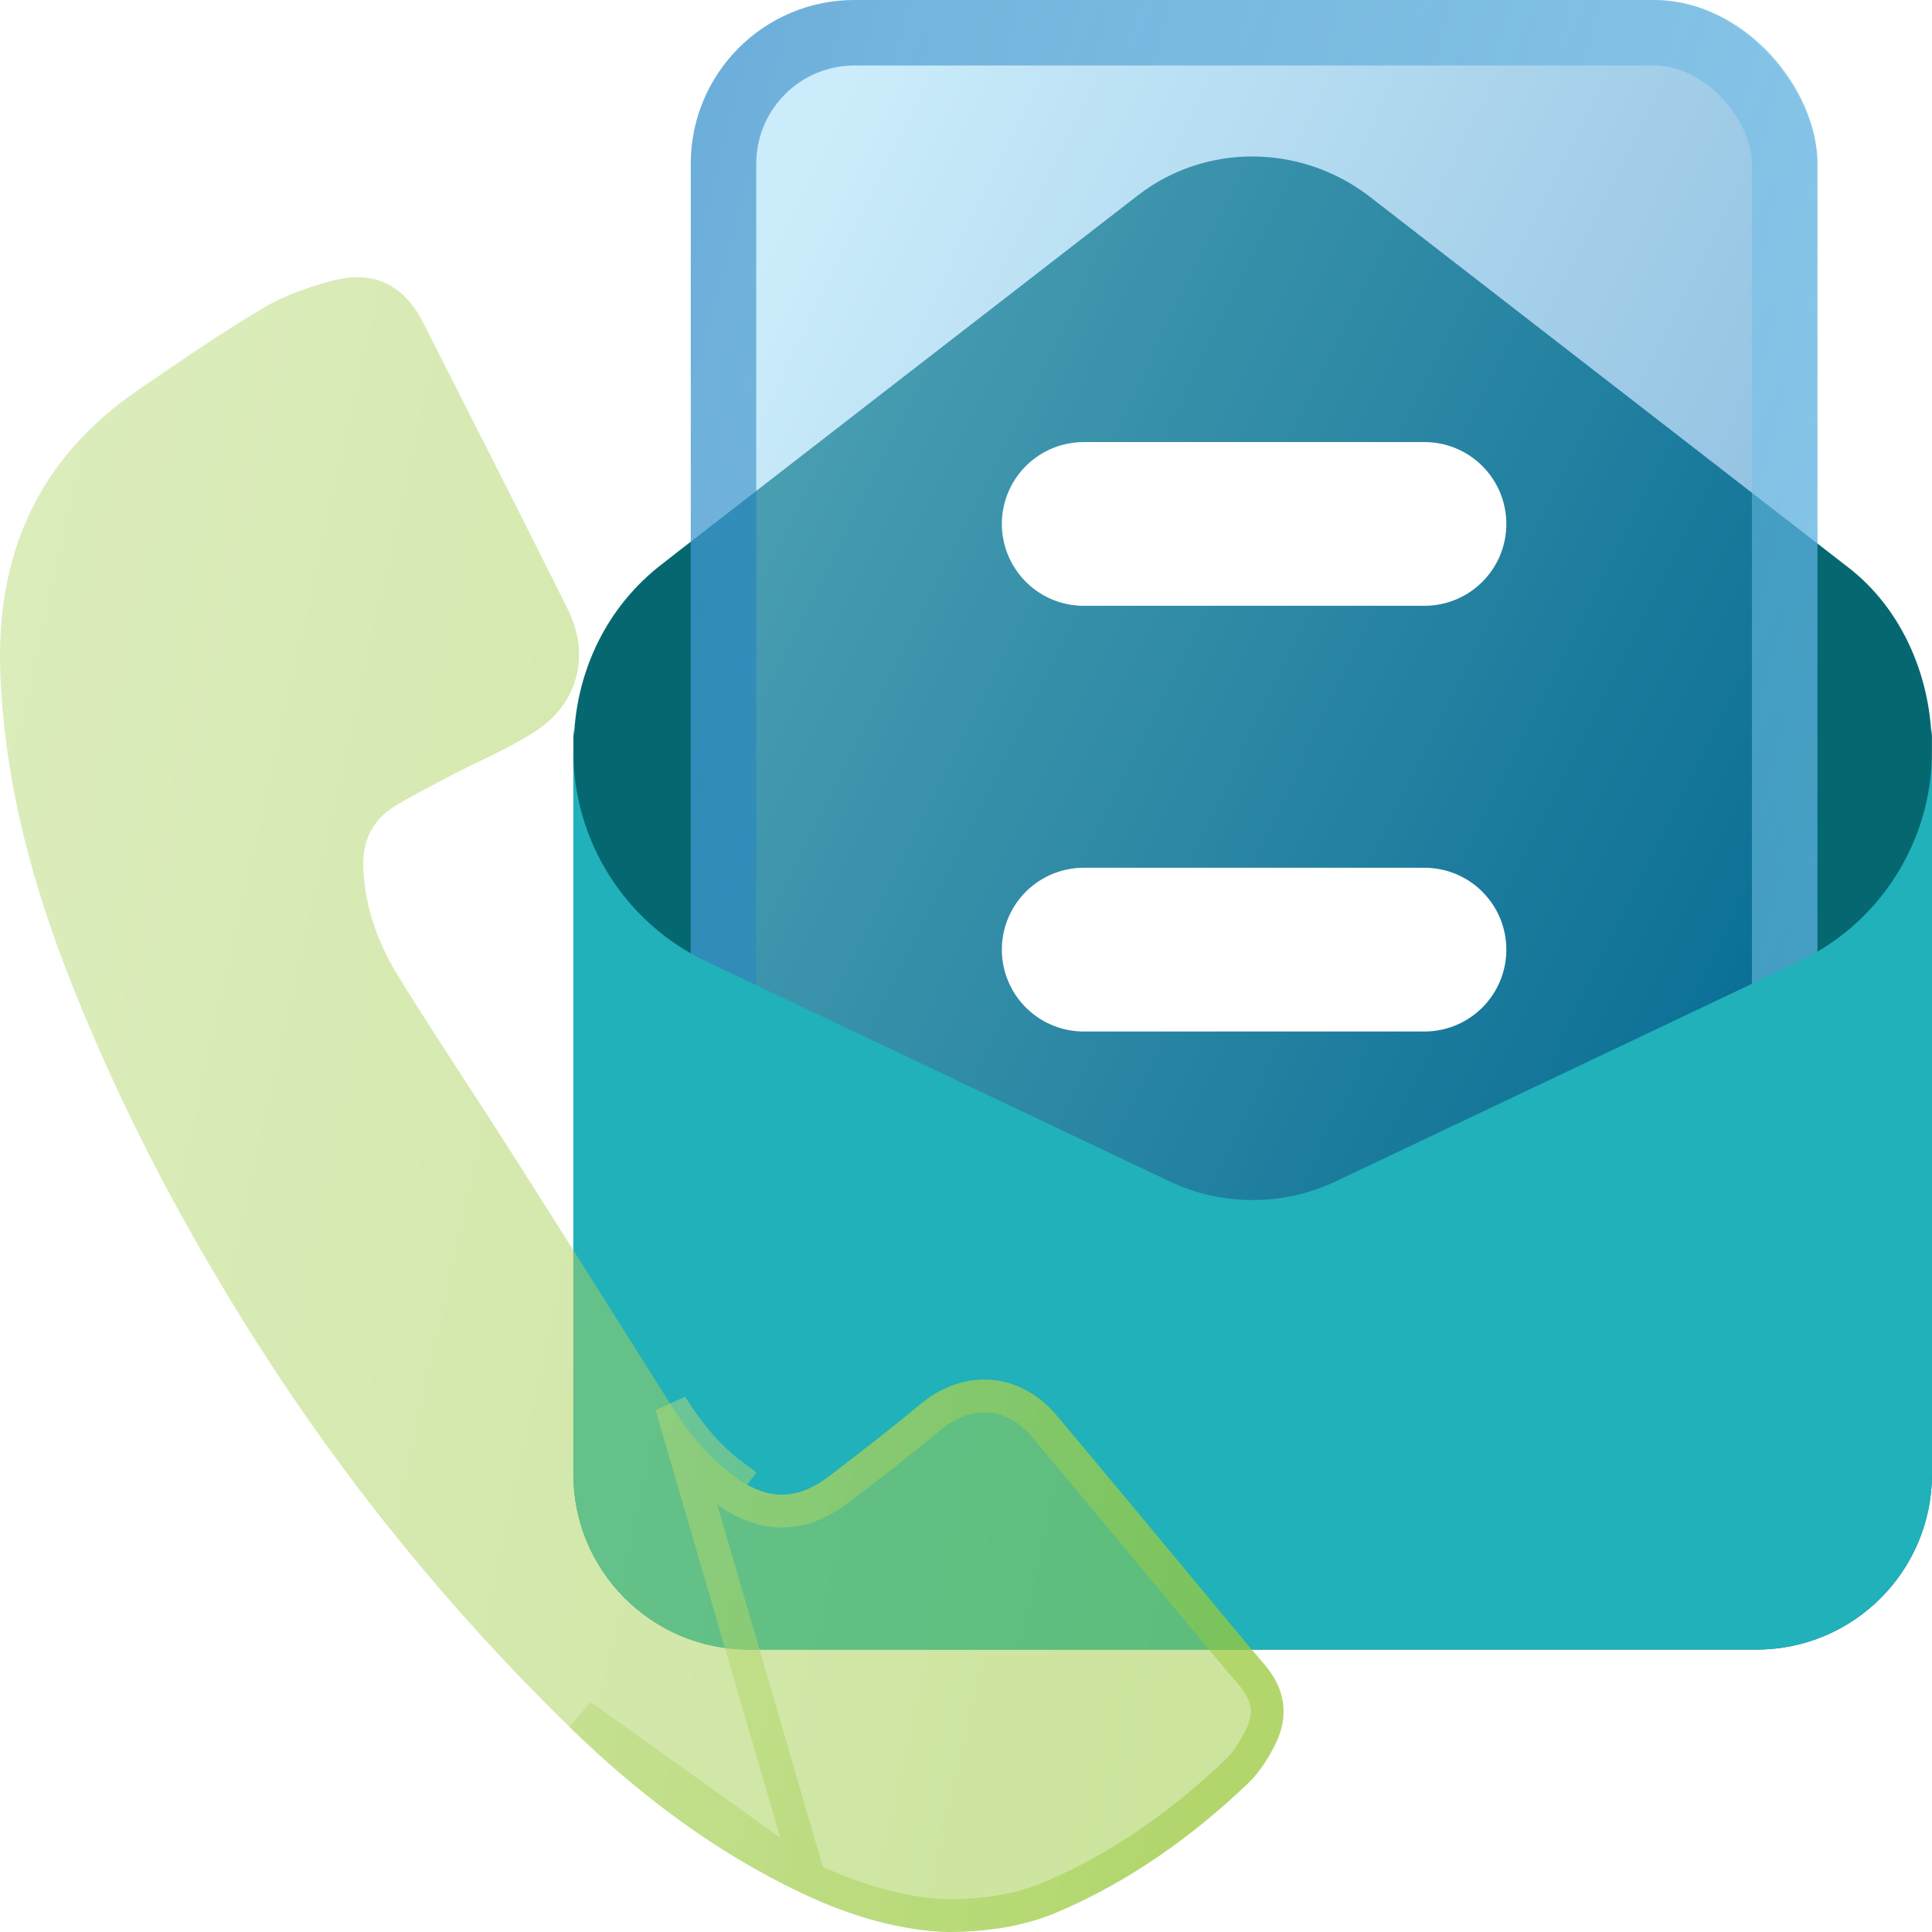 <svg width="59" height="59" viewBox="0 0 59 59" fill="none" xmlns="http://www.w3.org/2000/svg">
<path d="M58.984 22.487C58.903 20.581 58.071 18.588 56.447 17.331C51.553 13.542 46.66 9.747 41.767 5.958C41.791 5.977 41.805 6.006 41.819 6.03C41.8 6.006 41.791 5.972 41.767 5.958C39.636 4.367 36.778 4.405 34.766 5.953C33.519 6.919 20.134 17.279 20.077 17.336C18.4 18.698 17.606 20.643 17.53 22.492C17.53 22.396 17.511 22.306 17.511 22.205V45.018C17.511 47.976 19.91 50.375 22.867 50.375H53.642C56.6 50.375 58.998 47.976 58.998 45.018V22.205C58.998 22.301 58.984 22.392 58.979 22.487H58.984Z" fill="#056870"/>
<g filter="url(#filter0_b_1339_25133)">
<rect x="21.095" width="34.406" height="43.485" rx="5" fill="url(#paint0_linear_1339_25133)" fill-opacity="0.5"/>
<rect x="22.095" y="1" width="32.406" height="41.485" rx="4" stroke="url(#paint1_linear_1339_25133)" stroke-opacity="0.5" stroke-width="2" style="mix-blend-mode:screen"/>
<path d="M33.095 16H43.501" stroke="white" stroke-width="5" stroke-linecap="round"/>
<path d="M33.095 29H43.501" stroke="white" stroke-width="5" stroke-linecap="round"/>
<path d="M33.095 42H43.501" stroke="white" stroke-width="5" stroke-linecap="round"/>
</g>
<path d="M53.644 50.375H22.865C19.907 50.375 17.508 47.976 17.508 45.019V22.941C17.508 25.684 19.09 28.183 21.565 29.359L35.719 36.078C37.325 36.837 39.184 36.837 40.789 36.078L54.943 29.359C57.423 28.183 59 25.684 59 22.941V45.019C59 47.976 56.601 50.375 53.644 50.375Z" fill="#20B1BB"/>
<g filter="url(#filter1_b_1339_25133)">
<path d="M29.004 59.001C27.543 58.969 25.986 58.526 24.498 57.819C21.824 56.553 19.497 54.791 17.392 52.739C13.726 49.162 10.513 45.211 7.775 40.89C5.459 37.234 3.465 33.409 1.924 29.358C0.848 26.514 0.12 23.591 0.009 20.537C-0.123 16.944 1.154 14.027 4.156 11.953C5.427 11.078 6.704 10.202 8.028 9.411C8.661 9.031 9.394 8.778 10.117 8.582C11.389 8.234 12.328 8.677 12.924 9.854C14.401 12.761 15.873 15.667 17.329 18.585C18.031 19.993 17.672 21.471 16.353 22.331C15.551 22.853 14.654 23.222 13.805 23.665C13.214 23.977 12.618 24.277 12.048 24.625C11.362 25.047 11.062 25.696 11.093 26.498C11.141 27.717 11.552 28.83 12.18 29.843C13.341 31.716 14.565 33.541 15.746 35.398C17.34 37.899 18.917 40.415 20.5 42.921C21.017 43.739 21.613 44.488 22.399 45.068C23.422 45.833 24.324 45.844 25.337 45.068C26.266 44.356 27.194 43.644 28.091 42.895C29.436 41.771 31.146 41.887 32.28 43.238C33.9 45.169 35.509 47.11 37.123 49.051C37.614 49.642 38.099 50.233 38.6 50.813C39.254 51.573 39.381 52.407 38.932 53.293C38.721 53.71 38.458 54.126 38.125 54.448C36.411 56.084 34.501 57.445 32.312 58.384C31.325 58.806 30.286 58.98 29.014 59.001H29.004Z" fill="url(#paint2_linear_1339_25133)" fill-opacity="0.5"/>
<path d="M24.712 57.367L24.713 57.368C26.154 58.053 27.639 58.47 29.009 58.501H29.01C30.236 58.48 31.206 58.313 32.114 57.924C34.238 57.014 36.099 55.69 37.779 54.088C38.054 53.82 38.288 53.459 38.486 53.067C38.672 52.7 38.726 52.372 38.684 52.074C38.643 51.774 38.499 51.463 38.221 51.14C37.805 50.658 37.4 50.169 36.997 49.683C36.911 49.578 36.825 49.474 36.738 49.371C36.392 48.954 36.046 48.538 35.7 48.122C34.433 46.597 33.168 45.075 31.897 43.559C31.407 42.976 30.816 42.683 30.226 42.637C29.634 42.591 28.996 42.79 28.412 43.279C27.507 44.034 26.572 44.752 25.646 45.462L25.642 45.465L25.641 45.465C25.078 45.897 24.494 46.148 23.871 46.146C23.249 46.144 22.665 45.892 22.101 45.47C22.1 45.469 22.1 45.469 22.099 45.469L22.399 45.068C21.613 44.488 21.017 43.739 20.5 42.921L24.712 57.367ZM24.712 57.367C22.099 56.13 19.817 54.405 17.741 52.381L24.712 57.367Z" stroke="url(#paint3_linear_1339_25133)" stroke-opacity="0.5"/>
</g>
<defs>
<filter id="filter0_b_1339_25133" x="16.095" y="-5" width="44.406" height="54.5" filterUnits="userSpaceOnUse" color-interpolation-filters="sRGB">
<feFlood flood-opacity="0" result="BackgroundImageFix"/>
<feGaussianBlur in="BackgroundImageFix" stdDeviation="2.5"/>
<feComposite in2="SourceAlpha" operator="in" result="effect1_backgroundBlur_1339_25133"/>
<feBlend mode="normal" in="SourceGraphic" in2="effect1_backgroundBlur_1339_25133" result="shape"/>
</filter>
<filter id="filter1_b_1339_25133" x="-5" y="3.467" width="49.197" height="60.534" filterUnits="userSpaceOnUse" color-interpolation-filters="sRGB">
<feFlood flood-opacity="0" result="BackgroundImageFix"/>
<feGaussianBlur in="BackgroundImageFix" stdDeviation="2.5"/>
<feComposite in2="SourceAlpha" operator="in" result="effect1_backgroundBlur_1339_25133"/>
<feBlend mode="normal" in="SourceGraphic" in2="effect1_backgroundBlur_1339_25133" result="shape"/>
</filter>
<linearGradient id="paint0_linear_1339_25133" x1="27.543" y1="6.47979e-07" x2="62.097" y2="17.085" gradientUnits="userSpaceOnUse">
<stop stop-color="#97DAF7"/>
<stop offset="1" stop-color="#0D72B9"/>
</linearGradient>
<linearGradient id="paint1_linear_1339_25133" x1="55.501" y1="40.069" x2="14.341" y2="29.35" gradientUnits="userSpaceOnUse">
<stop stop-color="#8AD6F7"/>
<stop offset="1" stop-color="#0D72B9"/>
</linearGradient>
<linearGradient id="paint2_linear_1339_25133" x1="2.738" y1="12.082" x2="44.029" y2="21.247" gradientUnits="userSpaceOnUse">
<stop stop-color="#B9DB79"/>
<stop offset="1" stop-color="#99CA3C"/>
</linearGradient>
<linearGradient id="paint3_linear_1339_25133" x1="2.738" y1="12.082" x2="44.029" y2="21.247" gradientUnits="userSpaceOnUse">
<stop stop-color="#DEEEC1"/>
<stop offset="1" stop-color="#99CA3C"/>
</linearGradient>
</defs>
</svg>
